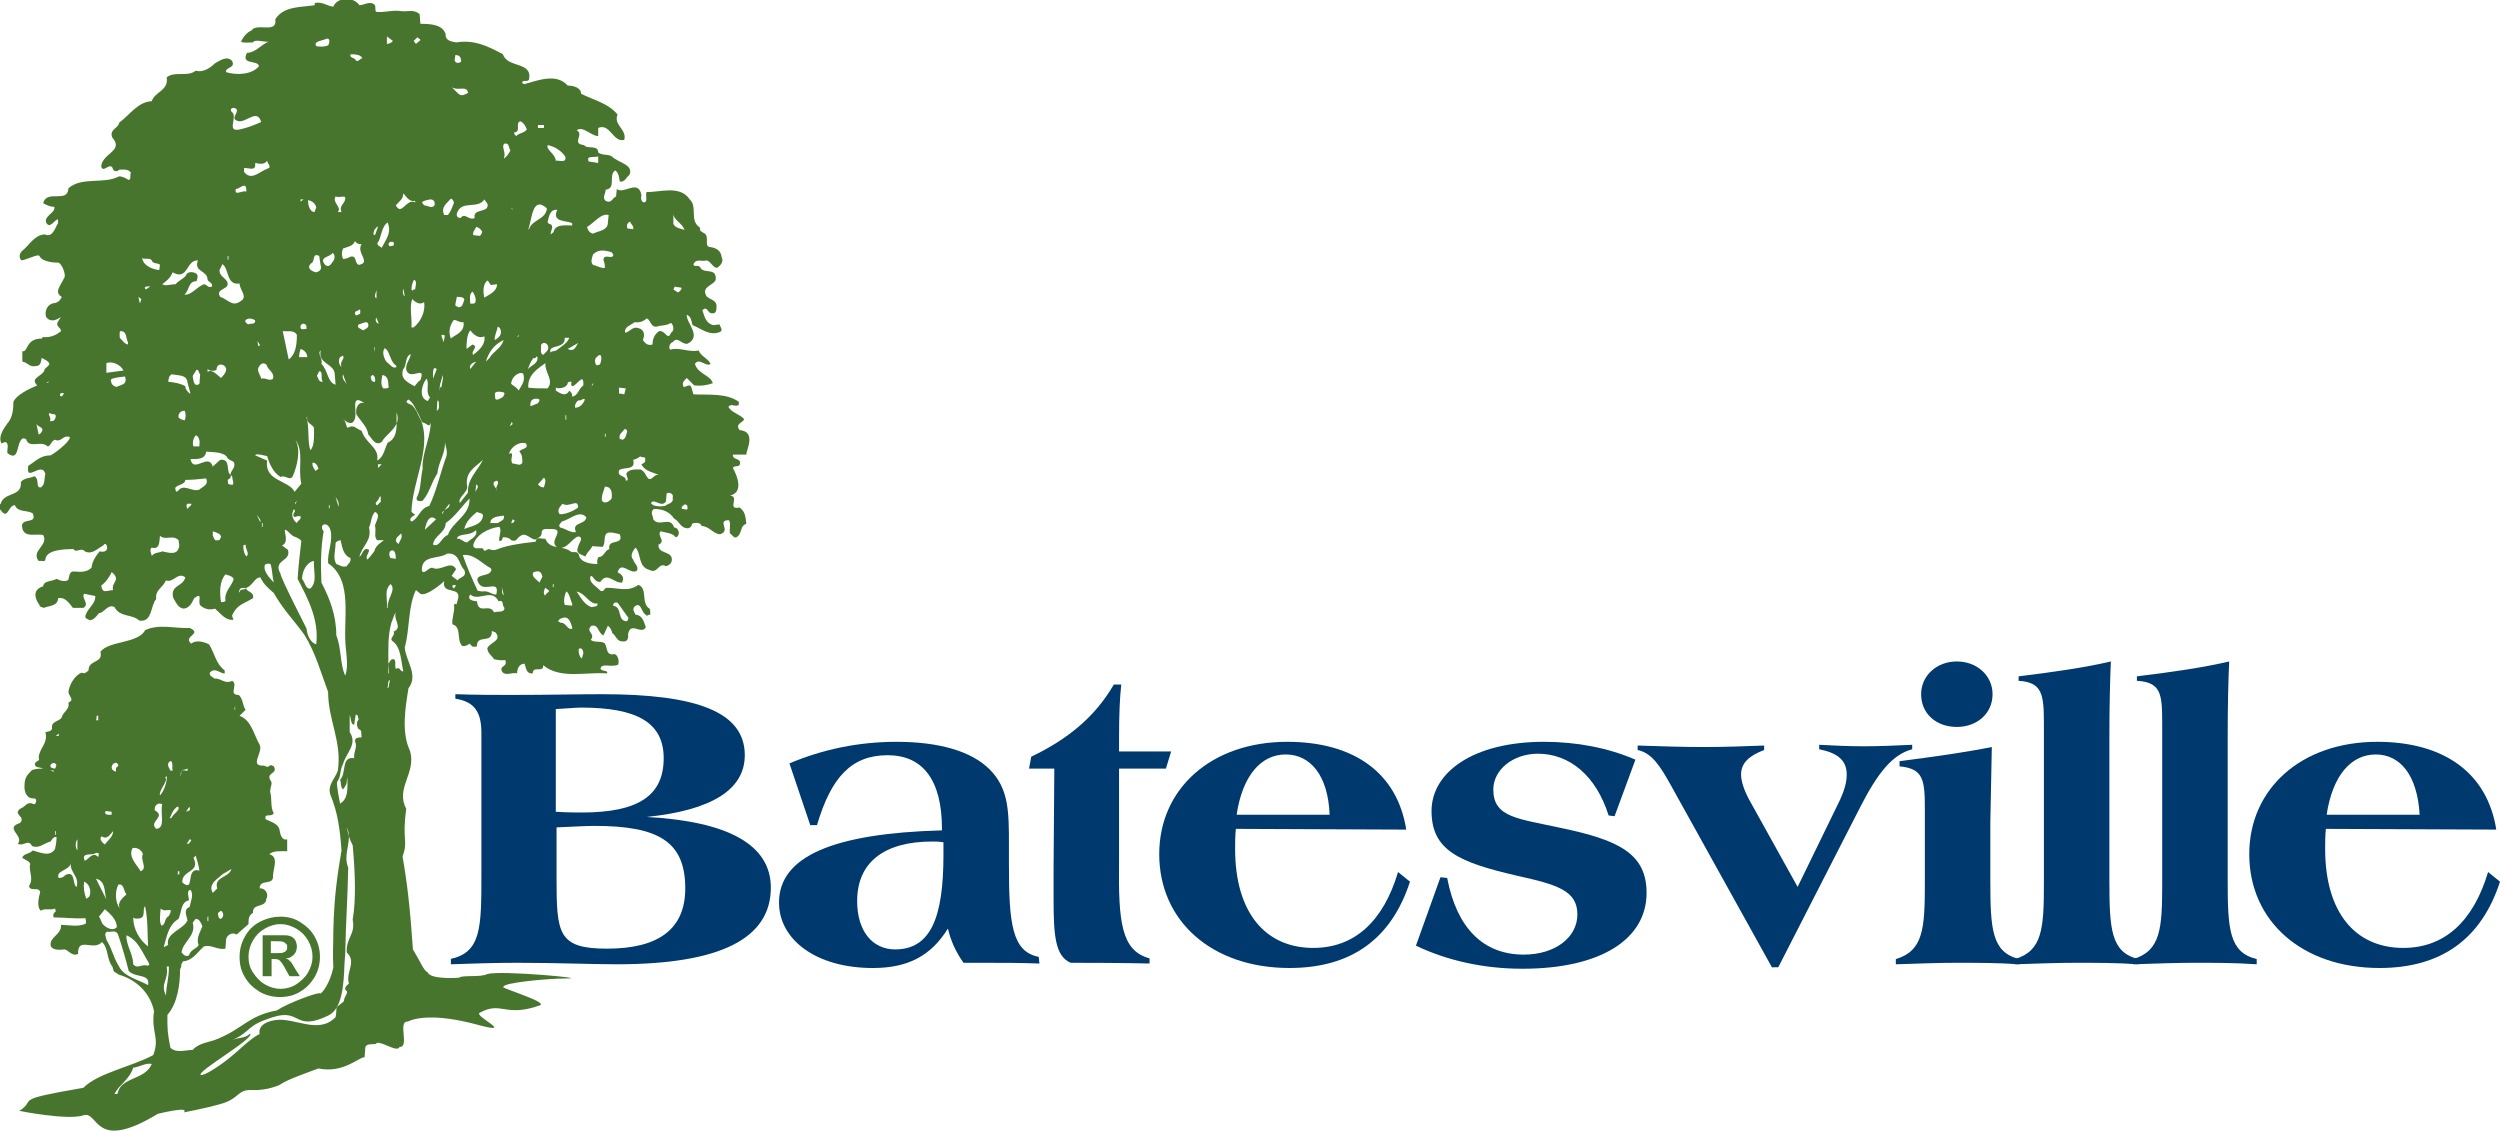 <?xml version="1.0" encoding="utf-8"?>
<!-- Generator: Adobe Illustrator 26.1.0, SVG Export Plug-In . SVG Version: 6.00 Build 0)  -->
<svg version="1.1" id="Layer_1" xmlns="http://www.w3.org/2000/svg" xmlns:xlink="http://www.w3.org/1999/xlink" x="0px" y="0px"
	 viewBox="0 0 336 152" style="enable-background:new 0 0 336 152;" xml:space="preserve">
<style type="text/css">
	.st0{fill:#48752D;}
	.st1{fill:#00396E;}
</style>
<g>
	<path class="st0" d="M37.7,123.2c0.9,0,1.8,0.2,2.6,0.7c0.8,0.5,1.5,1.1,2,2c0.5,0.9,0.7,1.8,0.7,2.7c0,0.9-0.2,1.8-0.7,2.7
		c-0.5,0.8-1.1,1.5-2,2c-0.8,0.5-1.7,0.7-2.7,0.7c-0.9,0-1.8-0.2-2.7-0.7c-0.8-0.5-1.5-1.1-2-2c-0.5-0.8-0.7-1.7-0.7-2.7
		c0-0.9,0.2-1.8,0.7-2.7c0.5-0.9,1.1-1.5,2-2C35.9,123.4,36.8,123.2,37.7,123.2z M37.7,124.2c-0.7,0-1.4,0.2-2.1,0.6
		c-0.7,0.4-1.2,0.9-1.6,1.6c-0.4,0.7-0.6,1.4-0.6,2.2c0,0.8,0.2,1.5,0.6,2.1s0.9,1.2,1.6,1.6s1.4,0.6,2.1,0.6c0.7,0,1.5-0.2,2.1-0.6
		s1.2-0.9,1.6-1.6c0.4-0.7,0.6-1.4,0.6-2.1c0-0.8-0.2-1.5-0.6-2.2c-0.4-0.7-0.9-1.2-1.6-1.6C39.1,124.4,38.4,124.2,37.7,124.2z
		 M35.3,131.4v-5.7h1.2c1.1,0,1.7,0,1.8,0c0.4,0,0.7,0.1,0.9,0.2c0.2,0.1,0.4,0.3,0.5,0.5c0.1,0.2,0.2,0.5,0.2,0.8
		c0,0.4-0.1,0.8-0.4,1.1c-0.3,0.3-0.6,0.5-1.1,0.5c0.2,0.1,0.3,0.1,0.4,0.2c0.1,0.1,0.2,0.2,0.4,0.4c0,0.1,0.2,0.3,0.4,0.7l0.7,1.1
		h-1.4l-0.5-0.9c-0.3-0.6-0.6-1-0.8-1.2c-0.2-0.2-0.5-0.2-0.8-0.2h-0.3v2.3H35.3z M36.4,128.1h0.5c0.7,0,1.1,0,1.2-0.1
		c0.2-0.1,0.3-0.1,0.4-0.3c0.1-0.1,0.1-0.3,0.1-0.4c0-0.2,0-0.3-0.1-0.4s-0.2-0.2-0.4-0.3c-0.2-0.1-0.6-0.1-1.2-0.1h-0.5V128.1z"/>
</g>
<g>
	<path class="st1" d="M60.5,128.9c4.2-0.9,4.2-4.2,4.2-11.5V98.5c0-2.9-1-4.2-3.5-4.6v-0.6c2.9,0.1,5.4,0.1,7.4,0.1
		c5.1,0,9.1-0.1,12.3-0.1c12.8,0,19.2,2.4,19.2,8.2c0,4.6-4.4,7.4-13.2,8.3c11.1,0.6,16.7,3.8,16.7,9.5c0,6.9-6.9,10.3-20.7,10.3
		c-3.5,0-7.9-0.2-13.4-0.2c-3.1,0-6,0.1-8.9,0.2V128.9z M78.2,109.2c7.5,0,11-2.2,11-7.3c0-4.8-3.6-6.8-11.1-6.8
		c-0.6,0-1.7,0.1-3.4,0.2v13.8C76.2,109.2,77.4,109.2,78.2,109.2L78.2,109.2z M74.8,116.8v1.2c0,7.5,0.2,9.5,6.8,9.5
		c7,0,10.5-2.7,10.5-8.1c0-6.3-3.6-8.4-12.2-8.4c-1,0-2.8,0.1-5.1,0.2V116.8z"/>
</g>
<g>
	<path class="st1" d="M139.7,129.5c-2.5-0.1-5-0.1-7.5-0.1h-2.7c-1-1.4-1.7-2.9-2.1-4.6c-2.3,3.7-5.4,5.3-10.1,5.3
		c-7.6,0-12.6-3.8-12.6-8.8c0-6.2,7.3-9.3,21.9-9.7v-0.2c0-6.6-2.6-9.9-7.3-9.9c-4.9,0-7.6,3-9.5,9.4h-0.9l-2.8-8.3
		c4.5-1.9,9.3-2.9,14.4-2.9c5.8,0,10.1,1.3,12.5,3.7c2.6,2.6,2.6,5.7,2.6,10.2v2.6c0,7.9,0.4,11.7,4,12.4L139.7,129.5z M125.3,113.1
		c-6.6,0-10.1,2.9-10.1,8c0,4.1,2.1,6.5,5.1,6.5c4.8,0,6.5-4.3,6.5-12.7v-1.7C126.2,113.1,125.7,113.1,125.3,113.1z"/>
</g>
<g>
	<path class="st1" d="M154.5,128.8v0.7h0.2c0,0-3.6-0.1-10.8-0.1c-2.1-0.9-2.3-3.7-2.3-8.7v-4l0.1-13.4h-3.4l0.3-1.6
		c5-2.4,8.6-5.4,11.1-9.7h1c-0.2,1.7-0.3,4.1-0.3,7.1v1.9h7l-0.7,2.3h-6.3v12.6C150.3,123.9,150.7,127.8,154.5,128.8"/>
</g>
<g>
	<path class="st1" d="M166.1,111.4c-0.1,0.9-0.1,1.8-0.1,2.7c0,8.6,4.1,13.3,10.5,13.3c5.5,0,9.4-3.5,11.4-10.2l1.6,1.3
		c-2.5,7.7-7.9,11.6-16.2,11.6c-10.4,0-17.5-6.3-17.5-15.3c0-8.8,7-15.1,17.2-15.1c9,0,14.8,4.2,16,11.8L166.1,111.4z M172.8,101.4
		c-3.3,0-5.8,2.8-6.6,8.1h12.5C178.5,104.2,176.1,101.4,172.8,101.4L172.8,101.4z"/>
</g>
<g>
	<path class="st1" d="M193.6,117.9l0.9,0.1c1.3,6.8,4.9,10.3,10.3,10.3c4.2,0,7.2-2.3,7.2-5.4c0-3.2-2.7-4-8.1-5.2
		c-7.8-1.8-11.5-3.4-11.5-8.7c0-5.2,5.6-9.3,15.1-9.3c4.4,0,8.6,0.8,12.3,2.4l-2.8,7.6l-0.8-0.1c-1.7-5.4-5.3-8.3-9.5-8.3
		c-3.4,0-6,2.2-6,4.8c0,3.8,3.3,3.9,9.2,5.2c7.6,1.6,11.4,3.4,11.4,8.7c0,6.2-6.1,10.2-16.7,10.2c-5.2,0-10.1-1.1-14.3-3.1
		L193.6,117.9"/>
</g>
<g>
	<path class="st1" d="M238.2,130.1l-13.6-24.5c-1.5-2.7-2.6-4.4-4.5-4.8v-0.6c3.1,0.1,6,0.2,8.8,0.2c2.9,0,5.6-0.1,8.2-0.2v0.6
		c-2.1,0.8-3.1,1.8-3.1,3.3c0,0.9,0.4,2.1,1.1,3.4l6.5,11.7l5.7-11.7c0.6-1.3,0.9-2.4,0.9-3.4c0-1.9-1.2-2.9-3.7-3.4v-0.6
		c1.9,0.1,3.9,0.2,6,0.2c2.1,0,4.3-0.1,6.5-0.2v0.6c-2.7,0.7-4.7,3.3-7,7.8l-11,21.5H238.2"/>
</g>
<g>
	<path class="st1" d="M267.5,110.6v7.7c0,6.6,0.2,9.7,3.9,10.6v0.7c-2.9-0.2-5.7-0.2-8.4-0.2c-2.4,0-5.1,0.1-8.2,0.2v-0.7
		c3.7-1.1,3.9-4.1,3.9-10.2v-10c0-3.9-0.2-5.4-3.4-5.7v-0.7c4.7-0.6,8.9-1.2,12.4-1.9L267.5,110.6z M263,88.9c2.7,0,4.8,1.9,4.8,4.4
		c0,2.6-2.1,4.4-4.8,4.4c-2.8,0-4.8-1.8-4.8-4.4C258.2,90.8,260.3,88.9,263,88.9z"/>
</g>
<g>
	<path class="st1" d="M271.3,91.5v-0.6c4.9-0.6,9-1.2,12.4-2c-0.1,2.3-0.2,5.7-0.2,10.2v19.2c0,6.6,0.2,9.7,3.9,10.6v0.7
		c-2.9-0.2-5.7-0.2-8.4-0.2c-2.4,0-5.1,0.1-8.2,0.2v-0.7c3.7-1.1,3.9-4.1,3.9-10.2V97.1C274.7,93.2,274.4,91.7,271.3,91.5"/>
</g>
<g>
	<path class="st1" d="M287.2,91.5v-0.6c4.9-0.6,9-1.2,12.4-2c-0.1,2.3-0.2,5.7-0.2,10.2v19.2c0,6.6,0.2,9.7,3.9,10.6v0.7
		c-2.9-0.2-5.7-0.2-8.4-0.2c-2.4,0-5.1,0.1-8.2,0.2v-0.7c3.7-1.1,3.9-4.1,3.9-10.2V97.1C290.6,93.2,290.4,91.7,287.2,91.5"/>
</g>
<g>
	<path class="st1" d="M312.6,111.4c-0.1,0.9-0.1,1.8-0.1,2.7c0,8.6,4.1,13.3,10.5,13.3c5.5,0,9.4-3.5,11.4-10.2l1.6,1.3
		c-2.5,7.7-7.9,11.6-16.2,11.6c-10.4,0-17.5-6.3-17.5-15.3c0-8.8,7-15.1,17.2-15.1c9,0,14.8,4.2,16,11.8L312.6,111.4z M319.3,101.4
		c-3.3,0-5.8,2.8-6.6,8.1h12.5C324.9,104.2,322.6,101.4,319.3,101.4L319.3,101.4z"/>
</g>
<g>
	<path class="st0" d="M98.5,62.9c0,0,1.9,3.2-0.4,3.7c1.4,0.1-0.5,2,1.3,1.6c0.8,0.6,0.8,1.3,0.9,2.2c-0.9,0.3-0.5,1.3-1.3,1.8
		c-0.4,0.2-0.6-0.4-0.9-0.5c-0.1-0.6,0.2-1.6-0.2-1.8c-1.6,0.1,0.4,1.4-1.1,1.9c-0.9,0-1.5-1.1-2.5-1.1c-0.1-0.5-0.9-0.5-1.3-0.3
		c0,0.4-0.4,0.6-0.5,0.6c-1.1,0-1.1-0.9-1.9-1.3c-0.6-0.9-1.5-1.3-2.7-1.3c-0.6,0.4-0.1,1-0.1,1.4c0.8,1.1,2.3-0.5,2.8,1.1
		c0.4,0,0.5,0.3,0.6,0.5c0.1,0.4-0.1,0.8-0.4,0.8c-0.4-0.6-1.4-0.6-2-0.8c-0.6,0.6,0.8,1.3-0.3,1.8c-0.1,1.3,1.8,0.8,1.8,2
		c0,0.5-0.4,0.8-0.8,0.9c-1-0.6-1.1,1.1-2.2,0.5c-1.6-0.4-1.1-2.3-1.9-3c-0.3,0.4-0.8,1.1-0.3,1.6c0.1,0.5,0.8,0.9,0.5,1.5
		c-0.9,0.6-2.1-1.4-2.6,0.2c0.5,0.3,1,0.6,0.6,1.4c-1.1,0.1-2-1.5-2.9-0.1c-0.8,0.1-0.9-0.8-1.3-0.8c-0.4,0.9,0.8,1.4,1.3,2
		c0.6,0.2,0.4-0.4,0.9-0.4c1.6,0,2.8,0.6,4.2-0.4c1.3,0.5,0.3,2.5,1.5,3.2c0.1,0.1,0.1,0.5,0.1,0.8c-0.3,0-0.5,0.3-0.6,0
		c-0.6-0.2-0.6-1.8-1.5-1.1c-0.4,0.4,0,0.8,0.1,1.1c0.9,0.1,1.1,0.8,1.4,1.7c-0.6,1.1-2.1-0.9-2.4,1c0.1,0.4-0.1,1-0.6,0.9
		c-0.9,0.1-1-0.8-1.5-1.1c-0.1-0.4-0.3-0.8-0.6-1l-0.6,1.3c-0.8-0.4-0.6-1.5-1.6-1.3c-0.9,0.8,0.6,1-0.1,1.9
		c0.5,0.4,1.1,0.1,1.8,0.4c0.5,0.4,0.1,1.8,1.4,1.5c0.5,0.2,0.6,0.9,0.5,1.4c-0.8,0.5-2.3-0.3-2.4,0.6c0.3,0.4,1,0.1,0.9,0.6
		c-3-0.2-6.3,0.8-8.6-1.1c0.1,1.1-1.4,0-1.4,1.1c-0.9,0.1-0.9-0.8-1.1-1.3c-0.8,0-1,0.8-1,1.3c-0.6-0.2-1.5,0.4-2-0.2
		c-0.5-0.9,0.8-0.6,0.4-1.6c-0.5,0.1-1,0-1.5-0.1c-0.3-0.5-0.9-0.8-0.9-1.5c0.4-0.8,2-1,1.1-2.1l-0.5-0.2c0.1,1.8-2,0.4-2,2
		c-0.1,0.2-0.4,0.1-0.6,0.1l-0.4-0.4c-0.3,0.3-0.8,0.4-1,0.3c-0.8-0.9,0-2.5-1.3-2.9c-0.1-0.8,0.4-2,0.2-2.6
		c0.5-0.5,0.2,0.5,0.5-0.6c0.7-2.1-2.2-0.6-1.8-2.6c-0.5,0.5-2.5,2.1-3.2,1.7l-0.6-0.5c-1.1,2.3-0.8,5.2-1.5,7.7
		c0.1,1.8,1.9,3.7,0.5,5.5c-0.4,2.5-1,5.9,0.2,8.4c0.9,3-2,5-0.5,7.8c-0.6,4.3,0.3,4.3-0.5,6.4c0.6,3.4,1,6.7,1.4,12.5
		c1.1,1.8,1.4,2.8,2,3.1c0.4,1,4.2,0.7,4.2,0.7c0.4-0.4,2.9,0,3.8-0.5c2-0.5,13.7,0.6,10.8,0.6c-2.9,0-8.7,0.6-8.6,1.1
		c-1.1,0,5.9,2,4.9,2.5c-4.7,1.7-5.2-0.6-8.1,1c-1,0.4,5.1,3.1-0.4,1.6c-5.6-1.5-8.3-0.9-9.3-0.4c-1.4-0.1,0.3,3.5-1.1,3.4
		c-0.3,0.9-2.8-1.1-3.2-0.4c-0.5,0.1-1.3-0.1-1.4,0.5l-0.1,1.3c-0.7-0.1-2.8,2.2-6.2,1.5c-2.2,0.8-4.4,1.6-5.2,2.2
		c0,0-1.7,0.8-3.7,0.7c-2-0.1-1.7,1.1-4,1.8c-2.4,0.7-5.2,1.2-5.2,1.2c0.9-0.9-3.5,0.2-3.5,0.2c-8.7,5.3-7.9-0.5-10,0.2
		c-2.1,0.7-8.6-0.6-8.6-0.6c2.5-1.6-1.3-1.4,8.6-3.1c2-2,6.4-2.8,9.4-4.4c0.9-2.4-0.3-3,0.1-5.9c-0.5-2.4-2.3-4.2-4.7-4.9
		c-0.9-0.6-0.6-0.2-0.9-1.1c-0.8-1-0.5-2.5-1.4-3.3c-1.1,1.3-3.3-0.8-3.2,1.6c-0.8,0.4-1.3-0.5-1.8-0.6c-0.8,0.1-1.8,0.1-1.9-0.6
		c-0.1-1.1,1.5-1.4,1.4-2.7c1,0,2.1,0.3,3.2-0.1c0.3-0.1,0.1-0.5,0.1-0.8c-1.4,0.1-2.9-0.1-4.3-0.1c-0.1-0.4,0-0.6,0.3-0.8l-0.1-0.4
		c-0.6,0.3-1.4-0.1-1.9,0.3c-0.6-0.5-0.3-1.8-0.1-2.5c-0.2-0.8-1.3,0-1.5-0.8c0.6-1,0.1-1.6,0.1-2.7c0.3-0.6-0.6-0.8-1-1.1
		c0.1-0.6,1-0.5,1.4-1c1.1,0.3,2.3,0.9,3-0.2c0.1-0.5,0.2-1,0.2-1.6c-0.4-0.1-0.6,0.3-0.8,0.6c-0.9,0.2-1.5,1-2.5,0.6
		c-0.5-1-1.1,0.1-1.9-0.3c0.9-1.1-1.9-2.1,0.3-2.8c0.8-0.9-1-1.1,0-1.9c0.8-0.3,0.9-1.1,1.9-0.6c0.3-0.1,0.4-0.8,0-0.8
		c-1,0.1-1.4-0.9-1.3-1.8c0-1,0.4-1.4,1-2c0.5-0.2,1-0.2,1.5-0.2c-0.4-0.2-1-0.1-1.1-0.5c-0.1-0.6,0.8-0.4,0.5-1
		c0.1-1.3,1.3-1.9,0.9-3.4c0.4-0.1,0.8-0.1,0.9-0.5c-0.2-1,1-0.9,1.3-1.5c0.2-0.8,1.1-1,0.9-2c0.9-0.3,0-0.9,0-1.4
		c0.1-1,0.9-2.3,1.8-2.6c0.3,0.2,0.6,0,0.9-0.3c0-1.5,2-0.9,1.6-2.5c1.1-1.5,5.1-1.1,6-2.9c1.8-0.9,4.2-0.2,6-0.3
		c1.8,0.8-1,1.1,0.2,2.1c0.6-0.5,1.6-0.3,2.4,0.1c0.8,1.3,0.9,2.6,2.1,3.5v0.4c-0.5,0.1-1.3-0.9-2-0.1c-0.1,0.5,0.5,0.6,0.6,0.8
		c0.9-0.1,1.4,0.8,2.4,0.3c0.9,0.5-0.6,1.9,0.9,1.9c0.6,0.6,0.5,1.4,0.9,2l-0.8,0.8c1.6,0.6,1.9,2.5,2.7,3.9
		c0.5,1.1-1.5,2.9,0.6,2.8c0.9,0.5,0.5-0.4,1.3,0.1c0.6,1-1,0.8-0.5,1.8c0.4,0.5,0.1,0.6,0,1.6c0.3,0.9,0,2.1,0.5,2.9
		c-0.4,0.6-1.3-0.1-1.1,0.8c0.8,0.4,1.8,0.6,1.9,1.6c0.1,0.5,0.3,1.3,1,1.1v1.6c-0.8,0-1.9-0.1-2.4,0.4c1.4,0.4,0.4,2.1,0.5,3.1
		c-0.1,1.1-1.8,0.2-1.8,1.5c0.6-0.1,1.3,0.6,0.9,1.4c-0.1,1.3-1.9,0.5-1.8,1.9c-0.6,0.3-0.6,0.9-0.6,1.5l-1.6,1.4
		c-0.6-0.4-1.3,0.1-1.4,0.6l-0.1,1.3c-1.1,0.2-1.9-0.6-2.9-0.3c-0.9,0.8-1.5,1.9-2.8,2c-0.5,0.8,0,0.2-0.4,1.1
		c0,1.9-0.3,4.5-1.7,6.1c0,2.1,0,2.3,0.4,4.4c0.8,0.8,2.1,0.3,3,0.3c0.9-1,2.3-1,3.4-1.5c3.4-1.4,4.1-3.1,7.9-3.8
		c1.5-1,5.6-2.5,5.8-2.3c0.2,0.2,1.4-1.4,1.8-3.5c-0.1-2.1,0-2.6,0-4.8c0.1-4.9,0.6-7.9,1.1-10.9c-0.2-2.8-0.5-5.1-1.5-7.5
		c-0.4-1.3,0.6-2.1,1-3.2c0.6-3.9-1.3-6.8-1.3-10.6c-1-2.7-1.7-5.3-3.2-7.7c-1.2-1.7-2.8-3.3-4.1-5.6C36,79,35.4,78.5,35,77.6
		c-0.8,0-1,1.1-1.9,1.4c0,0,0,0.1,0,0.1c-0.6-0.2-0.9-0.1-1,0.5h0.1c0,0,0,0.1,0,0.1v-0.1h0c0-0.5,0.7-0.3,0.9-0.5
		c0.1,0.5,1.1,0.4,0.9,1.3c-1.3,0.8-2.1,0.8-2.8,2.3c0,0.4,0.3,0.5,0.1,0.6c-1,0.1-1.7-0.9-2.4-1.5c-0.6,0.2-1.3,0.1-1.8-0.3
		c-0.8-0.4,0.4-2.1-1-1.1c-0.3,0.6-0.6,1.3-1.4,1.4c-0.8-0.1-1-0.8-1.4-1.4c-0.5-1.8,1.3-1.5,1.6-2.8c-1-0.8-1.6,0.8-2.6,0.4
		c-0.4,1-1.5,1.3-1.3,2.5c-0.8,0.9-0.5,3.2-2.3,2.9c-0.9-0.9-2.6-0.4-3.3-1.8c-0.9-0.5-1.4,0.8-2.1,0.8c-0.3,0.4-1,1.3-1.5,0.8
		c-0.3,0-0.4-0.4-0.3-0.5c0.3-1,1.4-1.6,1.3-2.6l-1.5-0.3c-0.4,0.6,0.8,1.4-0.1,1.9H9.8c-0.5-0.6-1-1.5-2-1.3c0,1.1-1.3,1-1.9,1.3
		c-0.2-0.1-0.6-0.1-0.6-0.4c0,0-1.5-1.9,0.5-2.5c0.1-0.8,1.1-0.6,1.8-1C8,78,8.8,78.3,9.2,77.9c0.1-0.4,0.1-1.1,0.7-1.1
		c1,0.1,1.8,0.1,2.4-0.5c0.1-0.9,0.6-1.6,1.1-2.2c1.6,0.4,0.9-1.6,0.5-0.8c-0.8,0.4-1.5,1.3-2.5,0.8c-0.5-0.6-1.2,0.3-1.5-0.3
		c-1.4,0-3.7,0.1-3.8,1.4c-0.1,0.4-0.5,0.1-0.9,0.2c-1.1-1.4,1.4-2.1,0.6-3.5c-1-0.2-2.5,0.4-2.8-0.9c-0.4-1.6,2.1-0.4,1.4-2
		c-0.8-0.5-2-0.1-2.4-1.1c-0.9,0-0.9,1.9-1.8,0.8c-0.3-0.3-0.5-0.8-0.1-1c0.4-1.6,2.9-0.9,2.7-2.9c0.4-0.6,1.3-0.5,1.8-0.8
		c0.8,0.4,0.1,1.6,0.9,1.5c0.6-0.4,0.4-1.1,0.6-1.8c-0.5-1.8-2.7,1.3-2.3-1.1c1-0.6,1.6-1.4,3-1.4c1.1-0.6,3-2.3,2.5-2.5
		c-0.9-0.2-1.1,0.8-1.9,0.4c-0.5,0.1-0.6,0.9-1,0.9c-0.9-0.9-2.5,0.4-2.9-1l-0.4-0.1c-1,0.5-0.4,3.3-2.1,2c-0.1-0.5,0.3-1.3-0.3-1.5
		l-0.5,0.2c-0.5-0.9,0.3-2,0.8-2.7C1.7,56.1,1.8,55,1.8,54c0.4-0.9,2-1.7,3.2-2.2c-1.1-1.1,0.9-1.2,1-2.2c0.5-0.5,1.2-0.7-0.2-1.4
		c-0.1,0-0.1-0.1-0.2-0.1c-0.1,0.5-0.1,1.1-0.8,1.1c-0.8,0.2-1.1-0.5-1.8-0.6v-1.4c0.8,0.2,0.4-1.7,2.6-1.7c0.1,0,0.1-0.1,0.1-0.2
		c1,0.1,1.8-0.2,2.5-0.8c0-0.5-0.6-0.5-0.5-1.1c0.1-0.2,0.3-0.5,0.5-0.8c-0.6,0.4-1.4,0.8-2,0c-0.2-0.6,0-1.5,0.8-1.8
		c0.6-0.1,1-0.2,1.3-0.9c-1.1-0.6-0.1-1.6,0.3-2.5c0.4-0.4-0.4-2.3-0.9-2.1c0,0-2,0-2.4-0.9c-0.2-0.3-1.4,0.4-2.4,0.6
		c-0.4-0.3-0.3-1,0.1-1.3C4,32.9,4.6,31.6,6,31.5C7.1,32,7.4,30.6,7.8,30v-0.5c-0.4-0.1-1.1,1.4-1.6,0.4c-0.3-0.9,1.3-1.3,1.1-2.1
		c-0.5,0-1-0.2-1.5-0.5c0.5-1.9,3.3,0.1,3.4-2c1.8-1.6,4.8-0.5,6.8-1.6c0.5,0,1,0.3,1.3,0.5c0.4-0.2,0.1-0.6,0.3-1
		c-0.4-0.5-0.9-0.4-1.4-0.4C15.8,22.8,16,23,15.6,23c-0.5,0-0.4-0.5-0.6-0.6c-0.5-0.3-1.1,0.8-1.4,0c0.1-1.8,3.1-2.1,1.5-3.9
		c-0.5-1.1,0.9-1.3,0.9-2c1.5-1.1,2.5-2.8,4.4-2.9c0.4-1.3,2.3-1.4,2-3.2c1.1-0.9,2.8,0,3.9-0.9c1,0.3,2-0.4,2.6-1
		c0.6-0.3,1.6-1.1,2.3-0.3c0.5,1-1,0.8-0.8,1.5c1.3,0.4,3.4,0.4,4.4-0.8c-0.1-0.9-2.5-0.1-1.6-1.8c1.1,0,1.9-1.1,2.9-1.5
		c-0.6,0.1-1.8-0.4-2.1,0.1c-0.5,0-1.4,0.1-1.6-0.1c0.2-0.5,0.8-1.3,1.4-1.5C34.5,3,37.3,4.6,37,2.6c1.1-1.8,3.4-1.6,5.3-1.9V0.4
		c1.1-0.2,1.6,0.4,2.5,0.5c0.5-1.3,2.7-1.4,3.5-0.2c0.6,0,1.4-0.6,2-0.1c0.3,0.2,0,0.9,0.3,1c1.1,0.1,2.3-0.3,3.4-0.1
		c0.8,0.1,1.6-0.3,2.4,0.4l0.1,1.3c1.4,0,3,0.1,3.4,1.4c-0.1,0.9,0.9,1,1.4,1.1c2.4-0.4,4.3,0.5,6.3,1.6c0.6,1.9,4,0.9,3.5,3.4
		c-0.2,0.4-1-0.1-0.9,0.5l0.3,0.1c1.8-0.5,4.3-1.5,5.8,0.2c0.8,0,1.8,0.3,1.8,1.1c1.8,0.9,3.7,1.3,4.9,2.8c-0.6,1.4,1.3,2,0.9,3.4
		c-1.5,0.4-1.9-2.3-3.5-1.6v1.1c-1.1-0.1-2-1.4-2.9-0.8c1.1,0.6-0.8,1.8,1,2c0.4,0.6,1.9-0.1,1.9,1c0.5,0.4,1.3,0.2,1.8,0.5
		c0.9,0.9,3,1.1,2.4,2.5c-0.5,0.4-0.6,1-1.3,0.9c-0.1-0.5-0.1-1.1-0.6-1.5c-1,0.6,0.2,2.4-1.3,2.6c0,0.5-0.5,1.1,0,1.5
		c0.8,0.4,0.9-0.4,1.4-0.6l0.1-1c0.9,0.8,2.9-1.4,3.3,0.8c-0.1,0.5,0,1,0.4,1c0.5-0.1,0.1-0.9,0.3-1.4c1.6,0.1,4.5-1,5.8,1
		c1.1,1-0.1,2.9,1.4,3.8c-0.2,0.6,0.6,0.6,0.8,1c0.3,0.6-0.2,1.5,0.5,1.6c0.9,0.1,1.5,0.5,1.6,1.4c0.3,0.6-0.2,1.1-0.6,1.4
		c-0.6,0-0.8-0.8-1.4-1c-0.8,0.2-1.4-0.3-1.8,0.5c0.1,0.5,0.5,0,0.9,0.4c0.4,1,2.1,0,2.1,1.5c0.1,0.9-2,1-1.3,2.3
		c0.3,0.6,1.5,0.5,1.4,1.6c0,0.4-0.1,0.9-0.6,0.8c-0.6,0.1-0.6-1.1-1.3-0.4c0.3,0.9,0.5,1.8,1.5,2l0.8-0.1c0.1,0.3,0.5,0.8,0.1,1
		c-1.4,0.6-2.5-0.4-3.7-0.9c-0.2-0.4-0.1-1.1-0.8-1.4c-0.1,1.1,2.1,2.9,0.1,3.9c-0.9,0.1-1.3-1.1-2-0.2c-0.4,0.1-0.6,0.8-0.3,1
		c1.1-0.4,2.5,0.4,3.8,0.1c0.3,0.8,1.3,1.1,1.6,1.8c-0.6,0.5-1.5-0.9-2.1,0c0.4,1.4,2.1,1.5,2.4,2.6c-0.8,0.3-1.7,0.4-2.5,0.3l-1-1
		c-0.4,0.4-0.6,0.6-0.5,1c0.1,0.6,0.8-0.4,1.1,0.2l0.3,1c2,0.1,4.4-0.2,6.1,1v0.4c-0.5,0.4-1-0.3-1.4,0.3c0.5,0.8,1.4,0.9,2.1,1.6
		c0,0.5-1.3,0.6-0.6,1.5c2.3,0.2,0.9,2.7,0.9,3.3h-1.8c-0.1,0.8,1.3,0.4,0.9,1.4C99.2,62.8,98.7,62.5,98.5,62.9L98.5,62.9z
		 M6.2,51.5c0.3-0.1,0.5-0.2,0.3-0.2C6.4,51.3,6.3,51.4,6.2,51.5z M6.8,103.6c0.2,0,0.3,0.1,0.5,0.1C7.2,103.5,7,103.5,6.8,103.6z
		 M80.3,75.8c-0.1-0.3,0-0.7,0.1-0.9c0.9-0.1,0.8-0.9,1.5-1.1c-0.3-1.5,2-0.4,1.4-2c-0.5-0.1-1.3-0.4-1.8-0.1
		c-0.4,0.5-0.1,1.3-0.5,1.8l-1.4-0.1c-0.2,0.5-0.8,0.9-0.9,1.4c-0.6-0.3-1.4-0.4-1-1.3c0-0.4,0.9-1.3,0-1.4
		c-0.9,0.3-1.5,1.8-2.7,1.5c-1.6-0.8,1.4-2.6-1.1-2.5c-0.5,0-1-0.1-1.1,0.4c0.1,0.6-0.5,0.8-0.8,1c-0.6,0.1-1.3-1-2-0.5
		c-0.6,0.3-0.5,0.9-1.3,0.6c-0.3-0.4-0.9-0.4-1.1-0.4c-0.1,0.2-0.1,0.5-0.4,0.5h-0.1c-0.1-0.6,0.4-1.4,0-1.9
		c-1.5,0.2-3.2,1.1-3.5,2.5c0.1,0.6,0.6,0.3,1.3,0.4c0.3,0.8,0.5-0.2,1.1,0.2c1.1,0.2,0.4-0.5,6-1.1c0.1-0.8,0.9-0.3,1.3-0.4
		c0.6,1.6,2.4,0.8,3.5,1.8c0.4,0,0.9-0.1,1,0.4C78,75.5,79.1,75.8,80.3,75.8L80.3,75.8z M90.5,30.1c0.3,0.6,1,0.6,1.5,0.8
		c-0.3-0.9-1.4-1.3-1.5-2.1V30.1z M90.5,38.9c0.3,0.2,0.3,0.2,0.6,0.4c0.1,0,0.5-0.3,0.5-0.6c-0.1-0.1-0.8-0.1-0.9-0.2L90.5,38.9z
		 M4.9,57l-0.1-0.3C4.8,56.8,4.9,56.9,4.9,57l0.3,1.4l0.2-0.1C6.2,57.4,5.2,57.5,4.9,57z M7.5,55.9c-0.1-0.4-0.5-0.1-0.8-0.4
		c-0.4,0.2,0.3,0.6,0,1.1H7C7.3,56.6,7.5,56.2,7.5,55.9z M8.6,52.9c-0.3-0.2-0.4,0-0.5,0c-0.1,0.5,0,0.2,0.2,0.4L8.6,52.9z
		 M14.3,50.1l2.3-0.3c-0.4-0.8-1.5-1.3-2.3-1L14.3,50.1z M16.8,50.6c-0.6,0.1-1.4,0.1-1.9,0.4c0,0.5,0.2,0.9,0.8,1
		C16.1,51.7,17.2,51.8,16.8,50.6z M17.2,46c-0.3-0.5-0.1-1.5-1-1.5c-0.2,0.1-0.1,0.6-0.1,0.9c0.4,0.4,0.6,0.8,1.1,0.9L17.2,46z
		 M15.2,79.3c-0.2-0.6,0.3-1,0.4-1.5c0-0.4-0.4-0.8-0.6-0.9c-0.2,0.5-0.8,1.4-1.4,1.8C13.8,79.8,14.2,79.4,15.2,79.3z M29.7,122.4
		l-0.4,0.3c0,0.2,0,0.8,0.4,0.8C30.2,123.1,30,122.6,29.7,122.4z M31.5,95.3l0.1,0.1v-0.5L31.5,95.3z M29.9,117.5
		c-0.6,0.6-2,1.3-1.3,2.5l0.6-0.6c-0.5-1.6,1.6-1.4,1.9-2.6L29.9,117.5z M27.9,123.8H28v-0.6C27.8,123,27.9,123.9,27.9,123.8z
		 M7.5,98.9h0.4v-0.3L7.5,98.9z M7.5,111.7H7.4v0.5h0.1V111.7z M7.6,102.9c-0.1-0.4-0.5-0.5-0.8-0.1c-0.1,0.4,0.2,0.4,0.5,0.5
		C7.6,103.3,7.4,102.9,7.6,102.9z M10.3,119.2c0.4-1.4-0.9-1.9-0.8-3.2C9.4,117,7.4,117,7.9,118c0.4,0,0.6-0.1,0.9-0.4
		C10.2,116.9,9.7,119,10.3,119.2z M10.4,112.8c-0.3,0.4-0.3,1.1,0,1.5V112.8z M19.9,127.2c-0.1-1.9,0-3.5-0.4-5.4
		c-0.4,0.4,0.1,1.3-0.6,1.6c-0.4,0.1-0.9,0.1-1-0.1C17.9,124.8,18.7,126.3,19.9,127.2z M18.9,117.1c1-0.4-0.1-1.5,0.3-2.3
		c-0.1-0.5-0.8-1-1.4-0.8C17.2,115.2,18.4,116.2,18.9,117.1z M17,120.2c-0.4-0.4-0.3-1.5-1.1-1.3c-0.5,1-0.4,2.4,0.2,3.2
		C15.7,121.2,16.6,120.6,17,120.2L17,120.2z M15,103.1c0,0.4,0.4,0.6,0.6,0.6c0-0.1-0.1-0.5,0.1-0.6c0.4-0.2,0.1-0.5-0.1-0.6
		C15.2,102.6,15.1,102.7,15,103.1L15,103.1z M15,109.5v-0.4l-0.8-0.1C13.9,109.6,14.7,109.5,15,109.5z M13.7,112.4
		c-0.6,0.4,0.4,1.1,0.4,1.1c0.4-0.6,1.1-1,1.1-1.8C14.8,112.2,14.3,112.9,13.7,112.4z M12.9,96.8h0.3v-0.6
		C12.8,96.1,13.1,96.5,12.9,96.8z M11.3,118.5c-0.1,0.8,0,1.5,0.3,2.3l0.4-0.3C12.3,119.9,12.1,118.8,11.3,118.5z M11.4,115.7
		c0.6-0.3,1.1-1.3,1.8-0.5l0.1-0.5l-0.4-0.1C12.6,115.1,10.8,114.4,11.4,115.7L11.4,115.7z M14.3,120.9c-0.3-0.8,0-2.5-1.4-2.8
		L14.3,120.9z M13.9,124.3c0.4,0.4,1.3,0.9,1.8,0.3c0-1-0.9-1.8-1.6-2.4l-0.8,1C13.6,123.6,13.6,124,13.9,124.3z M16,129.9
		c0.7,1.4,2.7,1.8,3.9,2.5c0.3-1.6-1.6-0.9-2.6-1.9c-0.4-1.6-0.9-3.3-1.4-4.8c-0.3-0.9-1.1-0.3-1.5-0.5c-0.5,0.3-0.1,0.8-0.1,1.1
		C15.2,127.8,15.1,128.4,16,129.9z M19.9,129.8c0.1-0.1,0.2-0.2,0.2-0.2c0,0-0.1,0-0.1-0.2c-0.9-1.4-1.4-3-3-3.7
		c-0.1,1.3,0.9,2.5,0.9,3.9C18.5,130.3,19,129.5,19.9,129.8z M20.1,129.6C20.1,129.5,20.1,129.5,20.1,129.6z M20.4,143
		c-0.8-0.2-1.6,0.4-2.5,0.5c-0.5,1.6-1.9,2.3-2.5,3.5c0,0.1,0.2,0,0.4,0C16.2,144.7,19.5,145.2,20.4,143z M26.3,123.5l-0.4,0.5
		c0.5,1.8-1.3,2.5-1.5,4c0.3,0.4,0.6,0.6,1,0.4c0.2-0.8,1.1-0.9,1.3-1.4c-0.4-0.9,0.3-1.9,0.5-2.5C27,124,26.8,123.5,26.3,123.5
		L26.3,123.5z M25.5,112.8l-0.4,0.6h0.3C25.4,113.2,26,112.9,25.5,112.8z M25,109.1l0.5-0.2c0-0.1,0.1-0.5-0.1-0.4L25,109.1z
		 M26,115.3c1,2-1.6,1.6-1.5,3.3c1.8,1.5,0.3-2.1,2.3-1.6c-0.1-0.7-0.3-1.4-0.5-2L26,115.3z M25.4,121c-1.1,0.2-1,1.6-1.4,2.5
		c-1.4,0.8-1.6,2.5-2,3.8l0.6-0.3c-0.4-1.6,2.1-2.1,2.6-3.3c-0.1-0.6-0.6-1.5,0.3-1.8c0.1-0.8,0.6-1.6,0.1-2.3
		C25,119.7,25.4,120.6,25.4,121L25.4,121z M24.1,117.1h-0.2v0.5c0-0.1,0.1-0.1,0.2-0.1V117.1z M24.4,103.5
		C24.4,103.5,24.4,103.5,24.4,103.5L24.4,103.5C24.4,103.6,24.5,103.5,24.4,103.5l0.8,0.1v-0.4C25.3,103.4,24.5,103.5,24.4,103.5
		L24.4,103.5z M24.4,103.6C24.4,103.6,24.4,103.6,24.4,103.6l0,0.1C24.4,103.6,24.4,103.6,24.4,103.6L24.4,103.6c-0.1,0,0,0.1,0,0.1
		l-0.2,0.4C24.3,104,24.4,104,24.4,103.6L24.4,103.6L24.4,103.6L24.4,103.6z M24.4,103.7L24.4,103.7
		C24.4,103.7,24.4,103.7,24.4,103.7z M24.4,103.7L24.4,103.7C24.4,103.7,24.4,103.7,24.4,103.7C24.4,103.7,24.4,103.7,24.4,103.7z
		 M24.4,103.5c0-0.5,0-1.7,0-1.8C24.4,101.7,24.4,103,24.4,103.5C24.4,103.5,24.4,103.5,24.4,103.5z M24.2,104.3l0.1-0.2
		C24.2,104.1,24.2,104.2,24.2,104.3z M22.8,110c0.1,0,0.1-0.1,0.3-0.1c0-0.4,1.3-1.1,0.8-1.5C23.2,108.7,22.9,109.9,22.8,110
		L22.8,110z M22.9,103.6c0,0,0.1-0.1,0.3,0c-0.1-0.5,0.1-1.3-0.3-1.3C22.2,102.7,22.9,103.4,22.9,103.6z M22.2,104.5
		c0.5,0.4-0.9,1.7-0.7,2.4c0.6-0.6,1-2,0.9-2.6L22.2,104.5z M21,111.4c1.3-0.1,0.5-2.1,0.8-3.3c-0.5-0.3-1.1,0.1-1,0.8
		C22.4,109.8,19.9,110.4,21,111.4z M22.7,123.1c0.8-1.5-0.5-0.3-1.1-1c-0.1,0.8-0.2,1.9,0.1,2.3C22.3,124.3,22,123.5,22.7,123.1z
		 M22.3,133.8c0.1-1.8,0.4-2.2,0.4-3.9h-0.3C22.7,131.8,21.5,132.1,22.3,133.8L22.3,133.8z M83,81c-0.4-0.1-0.6,0.1-0.6,0.4
		c1.3,0.2,0.5,2,1.8,2.1c0.3-0.1,0.1-0.3,0.3-0.4L83,81L83,81z M78.4,87.8c0-0.5-0.3-0.8-0.6-0.6c-0.1,0.5,0.1,1.1,0.4,1.3
		L78.4,87.8z M77.5,79.5c0.6,0.9,1.1,1.8,2,2.1c0.3-0.1,0.9,0,0.8-0.5C79.2,81.3,78.8,79.8,77.5,79.5L77.5,79.5z M73.2,80h0.1
		c0.1-0.3,0.4-0.3,0.5-0.6c-0.4-0.3-0.1-0.1-0.5-0.4C73.1,79.3,73,79.7,73.2,80z M76.1,79.5c-0.2,0.5-0.4,1.1-0.2,1.8l1,0.1v-0.3
		C76.7,80.8,76.5,79.6,76.1,79.5z M75.8,83c-0.3,0.1-0.6,0.1-0.8,0.5c0.1,0.1,0.3,0.1,0.3,0.2c0.8-0.1,0.9,1,1.6,0.8v-0.2
		C76.7,83.7,76.5,82.9,75.8,83z M74.3,78.9h0.1v-0.4h-0.1V78.9z M71.7,76.9c-0.4,0.6,0.6,1.1,0.8,1.4l0.4-0.8
		C72.7,76.7,72.4,76.7,71.7,76.9L71.7,76.9z M67.5,79c0,0.4-0.1,0.8,0.2,1L67.5,79z M67.4,78.9l0,0.1C67.5,79,67.4,78.9,67.4,78.9z
		 M86.9,42.8c-0.4,0.4-1,0.6-1.6,0.5c-0.5,0.4-1.4,0.6-1.3,1.4c0.6,0,1-0.9,1.8-0.6c0.8,0.2,0.9,0.9,0.6,1.6
		c0.3,0.4,0.6,0.8,1.3,0.6c0-0.8,0.3-1.4,0.9-1.8c0.9-0.1,1.1,1.4,1.6,0.2c0.4-0.2,0.4-0.9,0-1.3c-0.6,0.3-0.8,0.3-1.6,0.4
		C87.4,44.3,87.5,42.9,86.9,42.8z M84.7,29.8c-0.4,0.1-0.5,0.5-0.4,0.9l0.8,0.1C85.2,30.3,84.8,30.2,84.7,29.8L84.7,29.8z
		 M83.3,52.9c0.4,0,0.4,0.1,0.6,0.1l0.2-0.8l-0.9-0.1V52.9z M83.3,59l0.4,0.1c0.5-0.3,0.4-0.6,0.6-1.1c-0.1-0.1,0-0.4-0.4-0.3
		C83.7,58.1,83.1,58.3,83.3,59L83.3,59z M79.7,34.2c-0.1,0.4-0.4,1,0,1.4c0.5,0.1,1.1,0.5,1.6,0.4c0-0.5-0.1-0.8-0.2-1.1
		c0.1-0.8,1-0.1,1.3-0.5c0.1-0.3-0.2-0.4-0.2-0.5C81.2,33.6,80.4,33.5,79.7,34.2z M80.6,49c0.3-0.4,0.4-1.9-0.4-1
		c-0.3,0.1-0.3,0.9,0,1.1L80.6,49z M79.5,51.9c0.1-0.1,0.3-0.2,0.2-0.4L79.5,51.9z M79.4,52.2l0.1-0.2C79.5,52,79.4,52.1,79.4,52.2z
		 M79.5,21.1c-0.5,0.1-0.5,0.1-0.4,0.6l1.3,0.2v-0.9C80.4,21.1,79.5,21.1,79.5,21.1z M78.9,30.5c0.1,0.4,0.3,0.8,0.8,0.9
		c0.8-0.4,2-0.4,2-1.5l0.1-1C80.8,28.6,79.8,30,78.9,30.5z M76.3,46.9c0.8,0.4,1-0.1,1.4-0.8L76.3,46.9z M76.9,30
		c-0.8-0.4-2.8-0.1-2-1.8c-1-0.1-1.1,0.9-1.3,1.6c0,0.3,0.4,0.3,0.5,0.4c0.3,0.4-0.1,0.8-0.1,1.3l0.4-0.3c0.2-1.1,1.5-0.9,2.5-0.9
		L76.9,30L76.9,30z M72.7,46.4c0.1,0.4-0.2,1.1,0.3,1.3l0.5-0.5C74.1,46.5,73.1,45.6,72.7,46.4z M74.7,21.6c0.4-0.1,1.4,0.4,1.3-0.5
		c-0.5-0.8-1.4-1.4-2.4-1.6C73.4,20.2,74.6,20.6,74.7,21.6L74.7,21.6z M72.3,17.2h0.8v-0.4h-0.8V17.2z M71,30.8h0.1
		c0.4-1.3,2.3-1.3,2.4-2.8C71.5,26.2,71.5,29.6,71,30.8z M69.5,45.3l0.2-0.1V45L69.5,45.3z M69.1,17.8c0,0.3,0.1,0.3,0.3,0.5
		c0.2-0.4,1.1-0.4,1.4-0.9c-0.1-0.4-0.5-1-0.9-1.1C69.2,16.6,70.1,17.7,69.1,17.8L69.1,17.8z M68.8,27.9c-0.1,0.1,0,0.2,0.1,0.3
		L68.8,27.9z M68.9,28.2l0.1,0.2C69,28.3,68.9,28.3,68.9,28.2z M67.7,21.3c0.3-0.1,0.8-0.8,0.9-1.1c-0.3-0.4-0.1-1-0.8-0.9
		C67.3,19.7,68.1,20.5,67.7,21.3z M67.7,45.7c-1.3,0.6-2,1.6-2.4,2.9l0.5-0.5C66.3,47.2,67.3,46.9,67.7,45.7z M67.3,44.8
		c0.1-0.4-0.1-0.8-0.4-0.9c-0.1,0.6-0.5,1.3-0.4,1.8C66.7,45.6,67.3,45.2,67.3,44.8L67.3,44.8z M65.5,37.7c-0.6,0.5-0.6,1.5-0.4,2.3
		c0.6-0.4,1.7-0.8,1.7-1.8L66,38.3C65.8,38.2,65.7,37.8,65.5,37.7z M65.1,45.2c-0.8,0.4-1.5-0.3-1.9-0.8c-0.5,0.6-0.5,1.9-0.5,2.5
		l0.8-0.6c0.9,0.3-0.3,0.9,0.1,1.4C64.2,47.2,65.3,46.4,65.1,45.2z M64,48.6c-0.4,0.1-1,0.4-0.8,1L64,48.6z M63.5,39.2
		c-0.5,0.3-0.3,1.2-0.3,1.6h0.5C64.2,40.6,63.8,39.5,63.5,39.2z M63.6,31.6l0.9,0.1c0.2-0.2,0.3-0.4,0.3-0.6
		c-0.3-0.4-0.4-0.5-0.8-0.6C63.9,30.8,63.5,31.1,63.6,31.6z M65.1,26.8c-0.9,1.4-3.1,0-3.7,1.9c-0.1,0.5,0.3,0.6,0.5,0.6
		c0.6-0.8,1.1,0.4,1.9,0c-0.2-1.1,1-0.8,1.6-1.3C65.8,27.4,65.3,27.2,65.1,26.8z M58.2,73.2c0.9,0.4,1.1-1,2-1.3
		c0.6-1.8,3-2.6,2.9-4.9c-1,1-1.9,2.4-3.2,3.3C59.9,71.6,58.3,72,58.2,73.2z M58.6,69.8c-1-0.9-1.4,0.8-1.5,1.4L58.6,69.8z
		 M59.7,68.6c0.3-0.3,0.8-0.3,0.7-0.9L59.7,68.6z M59.4,69.1l0.3-0.4C59.5,68.7,59.4,68.9,59.4,69.1z M62.3,43.3
		c-0.5,0.1-0.9-0.3-1.3-0.3c-0.5,0.6-0.8,1.6-0.4,2.5C61.1,45,62.5,44.7,62.3,43.3z M61.2,40.9c0,0.4,0.3,0.2,0.4,0.4
		c0.6,0,0.6-0.5,0.8-1c0-0.4-0.6-0.4-1-0.4L61.2,40.9z M61.1,8.1c0.1,0.5,0.8,0.4,0.9,0.1c-0.1-0.4-0.1-0.8-0.8-0.8L61.1,8.1z
		 M60.7,11.7l0.9,0.9c0.5,0.4,0.8,0.1,1.3-0.1C62.8,11.4,61.5,12.3,60.7,11.7z M60.6,26.7c-0.5,0.6-1.4,1.1-0.9,2.2h0.5
		c0.4-0.5,0.6-1.1,0.8-1.6C61,26.9,60.7,26.7,60.6,26.7L60.6,26.7z M59.6,46c0,0,0,0.1-0.1,0.1C59.5,46.1,59.6,46,59.6,46z M59.6,46
		c0.1-0.2,0.1-0.6,0.2-0.9C58.9,44.7,59.6,45.6,59.6,46L59.6,46z M59.5,50.4c-0.1,0.6-0.5,1.3-0.4,2.2c0-0.3,0-0.5,0.1-0.6l0.1,0.1
		C59.4,51.5,59.6,51,59.5,50.4L59.5,50.4z M59,53.8c0,0.1-0.1,0.1-0.1,0.2c-0.1-0.1-0.1-0.3-0.1-0.4l-0.1,1.6
		C59.2,55,58.9,54.3,59,53.8z M59,53.8c0-0.1,0-0.1,0-0.2C59,53.6,59,53.7,59,53.8z M58.7,49.6c-0.6-0.5-0.5,0.6-0.5,1.3L58.7,49.6z
		 M57.3,50.9L57,51.4c-0.4,0.9-0.6,2.1,0.5,2.5l0.3-0.5C57.1,52.7,57.8,51.4,57.3,50.9L57.3,50.9z M56.7,27.2l0.3,0.4
		c0.5,0,1,0.5,1.4,0c0.1-0.5-0.1-0.8-0.6-0.8C57.5,26.9,57,26.9,56.7,27.2z M57,40.6c-0.6,0.5-1.3-0.1-1.6-0.4
		c-0.4,1.1,0,2.5-0.1,3.8h0.3C56.6,43.2,57.2,41.8,57,40.6z M55.8,38.9c0-0.4,0.3-1-0.1-1.3c-0.2,0.1-0.4,0.8-0.4,1.3
		C55.6,39.3,55.4,38.8,55.8,38.9z M55.6,5.5l0.3,0.4l0.6-0.5c0-0.2-0.3-0.2-0.4-0.4L55.6,5.5z M53.2,27.6c0.8,1.5,1.4-1,2.6-0.4
		v-0.2c-0.9,0.2-1.3-0.8-1.6-1C54.2,26.8,53.6,27.1,53.2,27.6z M54.2,38.8c-0.1,0.2-0.1,0.9,0.2,1L54.2,38.8z M52.2,92.4v0.1
		l0.2-1.1c-0.4,0.1-0.1,0.9-0.4,1H52.2z M52.5,78.5c-0.9,0.8-0.4,1.9-0.5,3.2h0.1C52,80.4,53.3,79.3,52.5,78.5z M53.2,75.1
		c0-0.5-0.1-1.3-0.6-1.1c-0.4,0.1-0.3,0.8-0.1,1L53.2,75.1z M53.3,56.9c0.2-0.4,0.2-0.9,0-1.5C53.3,55.9,53.3,56.4,53.3,56.9
		c-0.4,1-1.5,1.6-2,2.5c-0.9,0.6-1.3-0.5-1.8-1c-0.1-1-1.1-1.9-1.6-2.7c-0.2-1,0.4-1.8,1.1-1.5c-2.1-1.5-0.8,1.4-1.4,2.3
		c-0.3,0.7-1,0.2-1.3,0c0,0,0-0.1-0.1-0.1v0.1c0,0,0,0,0.1,0c0.2,0.3,0.2,0.7,0.4,1c0.9-0.5,1.1,0.1,1.9,0.4c0.6,1.8,2.4,2.2,2.1,4
		c0.9-0.5,1-1.6,1.4-2.4C53.2,59,53.3,57.9,53.3,56.9L53.3,56.9z M46.2,56.5L46.2,56.5C46.2,56.4,46.2,56.4,46.2,56.5L46.2,56.5z
		 M50.7,67.9l0.5-0.5c-0.1-0.3,0.1-0.9-0.2-0.6C51,67.2,50.1,67.7,50.7,67.9L50.7,67.9z M51.3,62.4h-0.5v0.5L51.3,62.4z M45.1,73
		c0,1-0.4,2,0.1,2.8c0.4,0.1,0.8,0.5,1.4,0.3c0.2-0.4,0.6-0.5,0.5-1.1c-1-0.4-1.1-1.5-1.3-2.3C45.9,72.5,45.2,72.7,45.1,73L45.1,73z
		 M45.5,68.1c0.1-0.6-0.2-1-0.4-1.3L45.5,68.1z M45.9,49.3c-0.3-0.8,0.5-1,0.2-1.5L45.7,48C45.4,48.5,45.6,49.1,45.9,49.3z
		 M46.6,51.8c0,0,0-0.1,0-0.1L46.6,51.8z M46.6,51.7l-0.5-1.4C45.9,51,46.4,51.2,46.6,51.7L46.6,51.7z M48.4,42.2
		c0-0.4,0.1-0.6-0.1-0.6c-0.3,0.3-0.6,0.1-0.6,0.6C47.9,42.6,48.1,42.2,48.4,42.2L48.4,42.2z M50.6,39c-0.1,0.4-0.4,0.9,0,1.1V39z
		 M50.6,42.7c-0.3,0.4,0.1,0.8,0.3,0.8L50.6,42.7z M53.2,49.1c-0.8-0.5-0.8-2-1.5-2.3c-0.4,0.5-0.1,1.4,0.3,1.9
		c0.3,0.1,0.8,1,1.3,0.6L53.2,49.1z M52.2,51.8c0-0.6-0.1-1.3-0.8-1.4c-0.1,0.5-0.3,1.3,0.1,1.8h0.2C52,52.2,52.4,52.2,52.2,51.8z
		 M53.6,73.1c0.1-0.5,0.6-0.8,0.3-1.4L53.6,72C53.3,72.2,52.9,72.8,53.6,73.1z M52.9,33c0.1-0.5,0-0.5-0.4-0.5
		c-0.3,0.1-0.4,0.4-0.1,0.6L52.9,33z M52,5.9c0.2,0,0.6-0.1,0.8-0.4L52,4.9L52,5.9z M50.7,32.7c0.1,0.4,0.4,0.4,0.6,0.6
		c0.5-1,1.4-2,0.8-3.4C51.2,30.5,51.3,32,50.7,32.7L50.7,32.7z M50.4,31.6l0.4-1.1c-0.1-0.2-0.4,0.4-0.5,0.4
		C50.3,31.1,50,31.6,50.4,31.6z M50.3,46.7l0.1,0.6v-0.6H50.3z M50,50.4c-0.1,0.4-0.3,0-0.1,0.5c-0.1,0.3,0.4,0.5,0.5,0.4
		C50.5,50.8,50.3,50.4,50,50.4z M49.5,43.6c-0.1-0.6-0.8-0.1-1.3,0c-0.3,0.5,0.2,0.5,0.6,0.8C49.1,44.2,49.6,44.1,49.5,43.6
		L49.5,43.6z M47.1,7.3c-0.1,0.6,0.5,0.3,0.8,0.9c0.4,0,0.5-0.3,0.8-0.4C48.4,7.3,47.7,7.3,47.1,7.3z M46.1,33.4
		c-0.2,0.5-0.2,0.9,0,1.4c0.4,0,0.6-0.1,1-0.3c0.9-0.2,0.5,0.8,1.1,1.1c1.8-0.3-0.4-1.6,0.4-2.8c-0.4,0.1-0.8-0.2-0.9-0.4
		C47.5,33.1,46.6,33.2,46.1,33.4L46.1,33.4z M45.1,26.4c-0.5,0.9,0.9,1.4,0.3,2.1h0.5c-0.4-1,0.6-1.1,0.5-2
		C46.1,26.3,45.6,26.6,45.1,26.4z M45,50.4c0-1.6-2.3-1.4-1.9-3.3c-0.5,0.4,0.3,1,0.1,1.8c0.9,0.9,0.8,2.5,1.9,2.8L45,50.4z
		 M44.2,67.9v0.4h0.1v-0.4H44.2z M42.5,36.6c0.4-0.1,0.8-0.4,0.6-0.9l-0.2-1.3c-1-0.5-0.5,0.8-1.1,1C41.1,36.1,42,36.5,42.5,36.6z
		 M44.7,34c-0.4,0.6-1.9,0.5-1,1.6c0.5,0.4,0.8-0.1,1-0.4C45,34.9,45.1,34.2,44.7,34L44.7,34z M42.5,6.2c0.5,0.1,1.1,0.1,1.6-0.1
		c0.1-0.1,0.4-1-0.2-0.9C43.3,5.5,42.1,5.5,42.5,6.2z M42.5,27.9c-0.1-0.6-0.6-0.9-1.1-1c0,0.6,0.2,1.6,0.9,1.6
		C42.2,28.6,42.5,27.9,42.5,27.9z M40.4,27.1l0.4-0.3h-0.4V27.1z M40.8,43.5c-0.2,0-0.5,0.2-0.4,0.5c0,0.4,0.5,0.2,0.8,0.2
		C41.2,43.8,41.2,43.6,40.8,43.5z M40.2,48h1.1c0-0.6-0.5-1-0.9-1.1C40.3,47.2,40.2,47.5,40.2,48L40.2,48z M42.2,75.4
		c-0.9,0.1-1.6,1.3-1.6,2.4c0.4,0.5,0.5,1.4,1.1,1.3C42.7,78.2,42.1,76.8,42.2,75.4L42.2,75.4z M41.7,60.5c0.6-0.5,0.5-2,0.5-3
		c-0.2-0.5-1.1-0.6-0.9-1.5l-0.1,0.1C41.6,57.5,41.3,59.2,41.7,60.5z M38,44.5l0.8,3.8c0.9-0.6,1.1-1.9,1.1-3.3
		C39.5,44.3,38.7,44.6,38,44.5L38,44.5z M35.1,50.9c0.6-0.2,1.1,0.4,1.6,0c0.2-0.9-0.6-1-0.9-1.9c-0.5-0.4-0.9,0-1.1,0.5
		C34.6,50,35,50.4,35.1,50.9L35.1,50.9z M34.6,45.7C34.6,45.7,34.6,45.8,34.6,45.7L34.6,45.7z M34.6,45.8l0.1,0.7
		C35.2,46.5,34.7,46.1,34.6,45.8L34.6,45.8z M35.9,21.6c-0.4,0.6-1.1,0.4-1.6,0.3V22c0.1,1.1-0.9,0.5-1.5,0.6v0.5
		c1,1.3,2.1-0.1,3.3-0.5C36.5,22.4,35.9,21.9,35.9,21.6z M31.7,25.4c-0.3,1.1,1.1,0,1.4,0.4v-0.4C33,24.4,32.2,25.4,31.7,25.4
		L31.7,25.4z M31.1,15c1,0.6-0.8,2.8,1.1,2.4c1-0.2,2-0.6,2.9-1c-0.5-1.8-1.9,0-3-0.1c-1.3-0.3,0-1.1-0.3-1.6
		C31.6,14.4,30.8,14.4,31.1,15L31.1,15z M30.6,34.9h0.1v-0.5h-0.1L30.6,34.9z M29.6,39.9c1,0.3,1.6,1.4,2.7,0.6
		c1.1-0.6-0.1-1.5-0.1-2.4c-1.8,0.3-1.4-2-2.3-2.6l-0.4,0.8c0,0.8,0.6,0.9,1,1.5C31.1,39,28.8,38.7,29.6,39.9z M27.9,49.6V50
		c0.5-0.5,1.3,0.4,1.8,0.8c0.1-0.1,0.4-0.4,0.5-0.6c0.8-1.1-1.1-1.8-1.1-0.5C28.8,49.9,28.2,49.9,27.9,49.6L27.9,49.6z M23.2,36.6
		c-0.3,0.8-1,1.3-1.4,1.6c0.5,0.3,1.1,0,1.8,0c0.5-0.6,1.3-0.8,1.5-1.4c0.3-0.3,0.9-0.3,1.3,0c0.3,0.2,0.1,0.8,0,1
		c-1.1,0-0.9,1.1-1.6,1.8c0.9,0.1,1.6-1,2.6-1.4c0.4,0,0.6,0.6,1.1,0.3c0.1-0.5-0.5-0.6-0.6-0.9c0-1.3-1.9-1-1.3-2.6
		C25,34.9,25.3,37.8,23.2,36.6z M26.9,50.3c-0.3-0.3-0.1-0.6-0.5-0.6c-0.1,0.3-0.4,0.5-0.5,0.9c0.1,0.4,0.1,1.5,0.9,1L26.9,50.3z
		 M26.3,58.5c-0.3,0.4-0.5,1-0.3,1.5h0.8v-0.3C26.9,59.2,26.7,58.6,26.3,58.5L26.3,58.5z M25.5,52.9c0,0,0-0.1,0.1,0l-0.4-1.5
		c-0.1-1.1-1.3-0.9-2.1-1.1c-0.4,0.2-0.4,0.5-0.5,1c0.8,0.1,1.6,0.2,2.3,0.6C24.9,52.4,25.4,52.8,25.5,52.9L25.5,52.9z M24.8,56.5
		c0.2-0.3,0.2-1,0-1.3c-0.5,0-0.9,0.4-0.8,0.9C24.3,56.4,24.5,56.4,24.8,56.5L24.8,56.5z M19,40.2l-0.4-0.3l0.2,0.9L19,40.2z
		 M20.2,38.5c-0.1,0-1.1-0.1-0.6,0.4L20.2,38.5z M21.5,35.6c-0.2-0.3-1-0.1-1.1-0.6c-0.3-0.4-0.9-0.1-1.3-0.3
		c0.2,1.1,1.5,1.5,2.3,1.6L21.5,35.6z M24,73.7c0.2-0.4,0-0.8,0-1.1c-0.8-0.8-1.8,0.1-2.5-0.6c-0.1,0.8,0,1.9-1.1,1.6
		c-0.4,0.2,0,1,0,1.1c0.4-0.5,1.1-0.4,1.4-0.6C22.4,74.2,23.7,74.7,24,73.7z M25.3,68.3c0.1-0.3,0.5-0.3,0.4-0.6h-0.5
		C24.9,67.9,25.2,68.6,25.3,68.3L25.3,68.3z M26.8,65.8c0.4-0.4,1.3-0.6,0.9-1.5c-0.9,0.1-1.9,0.2-2.8,0.2c0,0.6-0.9,0.6-1.3,1
		c-0.1,0.1,0,0.8,0.3,0.5C24.7,64.9,25.8,66.2,26.8,65.8z M29.7,72.2c0-0.5-0.6-0.6-1.1-0.8V72c0.1,0.1,0.2,0.8,0.6,0.6
		C29.6,72.7,29.6,72.3,29.7,72.2z M31.4,77.8c-0.2-0.4-0.8-0.5-1.1-0.6c-0.8,0.9-0.8,2.4-0.6,3.7c0.3,0.1,0.5-0.1,0.6-0.1
		C30.1,79.4,31.2,78.8,31.4,77.8z M31.2,64c-0.1-0.1-0.2-0.1-0.2-0.2c0.1,0.4-0.1,0.5-0.4,0.7c0.1,0.3-0.1,0.6,0.3,0.6
		C31.7,65.4,31.2,64.5,31.2,64z M31,63.8c-0.1-0.4,0.6-0.9,0.5-1.4c0-0.5-0.5-0.4-0.9-0.8c-0.4-0.9-1.9-0.8-2.9-0.9
		c-0.1,1.1-1.3,1-2.1,1c0.4,2,2.4-0.9,3,1l1-0.9C31.1,61.6,30.3,63.5,31,63.8z M33.1,79.2L33.1,79.2L33.1,79.2
		C33.1,79.2,33.1,79.2,33.1,79.2z M33,73.2l-0.3,0.1c0,0.6,0.1,1.1,0.4,1.5C33.6,74.4,33,73.9,33,73.2z M33.4,43.6
		c0.2-0.2,0.9,0.1,0.9-0.5c-0.1-0.2-0.8-0.4-1.1-0.2C32.7,43.1,33.1,43.5,33.4,43.6z M35.9,61.9c-0.4,2.8,2.9,2.6,3.7,4.2l0.9-1.1
		c-0.5-2.1,0.4-4.3-0.8-5.9c0.8,1.4,0.2,3.7-0.4,5c-0.5,0.5-0.9-0.3-1.6,0c-1-0.6-1.5-1.8-1.8-2.8c-0.5-0.1-1.5-0.4-1.6-0.1
		L35.9,61.9z M39.5,68.4l-0.2,0.5c-0.1,0.6,0.2,1.1,0.6,1.4c0.1-0.4,0.6-0.4,0.5-0.9c-0.3-0.1-0.5,0-0.8,0.1c-0.5-0.4,0.2-0.6,0-1
		C39.6,68.6,39.5,68.5,39.5,68.4z M39.5,68.4l0-0.1C39.5,68.3,39.5,68.4,39.5,68.4z M39.7,67.8l0.1-0.3c0.1,0,0.1,0,0.1-0.2
		l-0.1,0.2C39.7,67.5,39.6,67.4,39.7,67.8z M34.4,69.1c0,0.1,0.1,0.1,0.1,0.2L34.4,69.1z M34.5,69.2l0.5,1
		C35.1,69.8,34.7,69.5,34.5,69.2L34.5,69.2z M35.3,70.3h-0.1v0.5h0.1V70.3z M36.8,78.3c-0.2-0.8-0.2-1.6-0.4-2.4
		c-0.1-0.2-0.5-0.2-0.8,0C35.3,76.9,36.5,77.9,36.8,78.3z M42.5,86.6c0.4-3.3-1.1-6.1-2.5-8.8c0.1-1.6,0.3-3.4,0.5-5.1
		c-0.4-0.5-1-0.5-1.3-0.8c-2-2,0.1,0.9-1.3,1.4l0.8,0.6c0.5,1.6-2.1,1.3-1,3.2c0,0.6,3.8,7.9,3.5,7.4C41.3,85.5,41.8,86.4,42.5,86.6
		z M42.8,63c-0.1-0.4-0.4-0.9-0.8-0.8c-0.1,0.5,0.4,1,0.4,1.1L42.8,63z M42.6,50.5c0.2,0.3,0.2,0.9,0.8,0.8
		c-0.4-0.4,0.1-1.4-0.5-1.4L42.6,50.5z M46.4,90.8c0.4-1.1,0.2-2.4,0.1-3.5c-0.5-3.9,1.1-9.2-2.4-11.6c-0.1-1.4,0.5-2.5,0.4-3.9
		c0-0.5-0.3-1.5-1-1.3c-0.3,0.1-0.3,0.6,0,0.9c-0.4,2.3-0.4,4.5-0.3,6.9c1.1,2.1,2,4.4,2,7.1C45.9,87.1,45.7,89.4,46.4,90.8z
		 M45.7,108c1.1-0.6,1-2,1-3.2c0.1,0,0-0.3,0-0.4c0,0.1,0,0.3,0,0.4h0c-0.1,0-0.1,0-0.1-0.1c0.1,0.6-0.2,1-0.5,1.4
		c-0.4-0.4-0.2-0.9-0.4-1.3c0.9-0.8,0.1-3.2,1.9-2.9c-0.1-0.9,0.5-1.5,0.1-2.3c0-0.5,0.6-0.5,0.9-0.5c-0.1-0.5,0.1-1-0.4-1.1
		c-0.3-0.4-0.3-1,0-1.3c-0.1-0.3-0.1-0.8-0.4-0.6l-0.2,1.3c-0.5,0-0.4-0.9-0.6-1.3l0,2.3c1.1,1.6-0.5,2.8-0.9,4.3
		c-0.5,0.9-0.2,1.6-0.8,2.4C45.2,105.5,45.7,108,45.7,108z M46.6,104.6c0,0.1,0,0.1,0,0.2C46.6,104.8,46.6,104.7,46.6,104.6z
		 M46.2,134.6c0.1-0.8,0.6-1.1,0.4-1.4c-0.5-0.3,0-0.8,0.3-1c-0.5-1.5,1.1-2.9-0.3-4.2c-0.1-2,1.2-2.4,0.8-4.4c0.5-2.8,0.3-6.7,0-10
		c-0.2-0.4-0.4-0.8-0.5-1.2c0-0.4-0.1-0.8-0.3-1.2c0.1,0.4,0.2,0.8,0.3,1.2c0,1.4-0.7,2.8-0.1,4.2c-0.1,4.8-0.3,6.7-0.4,11.5
		l-0.1,1.4c-0.1,2.9-0.3,6.1-2.2,7c-4.6,2.2-3.6-1-7.4,0.2c-3.8,1.2-2.7,1.8-5.5,3.1c0.8-0.4,1.8-0.2,2.4-0.9
		c0.8,0.6-7.4,5.2-6.6,5.6c0.5,0,1.9-0.8,3.7-2.2c0.4-0.3,0.8-0.7,1.3-1.1c2.4-2.2,2.9-2.2,2.9-2.2s-0.5-1.5,2.1-1.9s5.8,2,8.1-0.4
		C45.4,135.1,44.8,135.7,46.2,134.6z M31.1,139.9L31.1,139.9L31.1,139.9z M50.3,74.1c0.2-0.8,0.8-1.1,1.3-1.5h-0.9
		c-0.5-0.4-0.1-1.3-0.3-1.9c0-0.5,0.9-1.5,0-1.9c-0.5,0.5-0.5,1.4-0.8,2.1c0.4,1.8-0.9,2.4-1.3,3.9c0.4-0.1,0.5-1.4,1.3-0.9
		c0,0.5-0.6,1-0.2,1.3C49.6,75,50,74.5,50.3,74.1L50.3,74.1z M53.2,89.9c0.6-0.4,0.6,0.5,1,0.3c-0.3-1.3-0.3-3.2-1.4-4
		c-0.6-0.4,0.4-0.8,0.1-1.3c1.3-0.6-0.1-1.6,0.3-2.6c-0.3,0.4-0.4,1-0.6,1.4c-0.5,1.8-0.4,3.6-0.4,5.5c0.2-0.2,0.3-0.7,0.7-0.6
		C53.3,88.7,53,89.4,53.2,89.9L53.2,89.9z M52.2,89.1c0,0.5,0,0.9,0,1.4h0.1L52.2,89.1L52.2,89.1z M52.2,89.1L52.2,89.1
		C52.2,89.1,52.2,89.1,52.2,89.1L52.2,89.1z M54.2,49.6c-0.5,1.3,0.6,1.8,1.5,2.3c0.1,0,0.4-0.6,0.8-0.8c0.8-2.2-1.4,0.2-1.9-1.4
		c-0.1-0.9,0.5-1.3,0.6-2.1C54.4,47.9,54.7,49.1,54.2,49.6z M55.3,70.1c1-0.4,1.1-1.8,2.4-2.1c1-2.1,1.5-4.5,2.3-6.7
		c0.2-0.7-0.2-1.5-0.2-2c0.1,1.7-0.9,2.8-1,4.3c-0.9,1.4-1,2.5-2,3.7c-0.3,0.1-0.9,0.1-0.8-0.4c0.6-1.1,0.5-2.5,0.8-3.9
		c-0.1-2.1,1-3.9,1.1-6.2c-0.2,0.8-0.6,0-1.1,0c0,0,0-0.1-0.1-0.1c-0.2-0.5-0.4-1-0.7-1.5c-0.3-0.6-0.6-1.2-1.1-1.5
		c-0.8,0.5,0.5,0.6,0.6,0.9c0.2,0.2,0.3,0.4,0.5,0.7c0.2,0.5,0.5,1,0.7,1.5c1.2,3.7-1.3,8-1.4,12l0.5,0.4
		C55.6,69.3,54.8,69.7,55.3,70.1z M58.1,76.3c1.1,0.6,2.5-1.1,3.2,0.2l-0.6,0.9l0.8,0.6c0.3-0.5,1.3-0.4,0.9-1.4
		c-0.8-0.8-0.6-2.3-2.3-2.2c-1.1,0.8-3.5,0.1-3.4,2.3C57,77.3,57.5,76.3,58.1,76.3z M61,78.6c-0.3,0.2-0.3,0.1,0,0.5l0.3-0.4
		L61,78.6z M66.4,82.3c0.5-0.2,1.4,0.1,1.4-0.6c-0.4-0.4,0-1.1-0.8-0.9c-0.9-1.8-2.7,0.1-3.8-0.9c-0.5,0.7,0.4,0.9,0.9,0.9
		C64.3,82.7,65.8,81,66.4,82.3z M66,76.4c-1.3-0.7-2.3-2-3.8-1.8c0.5,1.5,1.3,3.3,2,4.8l0.6,0.1c0.8-0.2,1.4,0.5,1.9,0.4
		c0.5-2.1-1.5-0.3-2.3-1.4c-1-1.5,1.4-0.9,1.6-1.8C66.2,76.6,65.9,76.5,66,76.4z M64,71.3h-0.1c-0.8,0.8-2.3,0.3-2.5,1.1
		c0.5-0.1,0.9,0.5,1.4,0.5C63.1,72.5,64.2,72.2,64,71.3z M62.4,71.1c0.9-0.4,2.3-0.5,2.5-1.7c0.1-0.5-0.5-0.4-0.8-0.6
		C63.4,69.4,62.6,70.1,62.4,71.1L62.4,71.1z M63.9,66.1c0.1-0.3,0.6-0.7,0.1-1L63.9,66.1z M63.9,66.2L63.9,66.2
		C63.9,66.1,63.9,66.2,63.9,66.2z M62.9,66.2c-0.1-1.9,1.3-2.9,2-4.4c-1,1-2.5,1.6-2.1,3.7c-0.1,0.8-1.3,1.4-1,2.1
		C61.8,67.6,62.9,66.2,62.9,66.2z M66.9,70.3c0.4-0.3,1-0.4,0.8-1c-0.6,0.1-1.8,0.1-1.8,1H66.9z M66.7,65.7
		c-0.1-0.3,0.5-0.8,0.1-1.1l-0.3,0.1C66.1,65,66.5,65.4,66.7,65.7c0,0.1,0,0.1,0.1,0.1C66.8,65.7,66.7,65.7,66.7,65.7z M67.8,52.9
		c0-0.1-0.1-0.2-0.3-0.2c-0.4-0.1-0.9-0.1-1,0.2c0.1,0.4-0.1,0.9,0.4,0.8C67.4,53.5,67.7,53.4,67.8,52.9z M69.7,52.5
		c0.3-0.6,1-1.3,0.6-2.3c-0.6-0.3-1.6,0.5-1.6,1.4C69.1,51.9,69.6,52.2,69.7,52.5L69.7,52.5z M68.8,56.7l-0.3,0.6l0.4-0.3L68.8,56.7
		z M68.7,70.3c0.2,0.1,0.6-0.3,0.4-0.4l-0.2-0.1L68.7,70.3z M70.7,59.6c-0.9-0.3-2,0.4-2.3,1.4c0.9-0.4,0,0.8,0.5,1.3
		c0.5,0,1,0.4,1.3-0.1c0-0.6,0-1.1-0.4-1.5C70.1,60.2,71.1,60.4,70.7,59.6z M71.7,48.1c-0.4,0.5-0.6,1.1-0.8,1.6
		c0.2-0.5,1.6-0.8,1.3-1.8C72,47.9,72,48.3,71.7,48.1z M72.3,54.2c0.1-0.2,0.4-0.5,0-0.6c-0.8-0.1-1.1,0.3-1,1L72.3,54.2z
		 M73.1,65.5c0.1-0.4,0.4-1,0-1.3l-0.8,0.9C72.6,65.4,72.7,65.5,73.1,65.5z M73.6,52.2c0.9-1.1-0.4-2.1-0.3-3.4
		c-1.1,0.8-2.4,1.6-2.3,3.3C71.7,52.2,72.9,52.2,73.6,52.2z M74,47.4c0.1-0.3,0.6-0.1,0.9-0.4c0.5-0.4,1.4-0.9,1.6-1.6h-0.6
		C76,47,73.6,46.2,74,47.4L74,47.4z M76.5,52.5c0.4,0.3,0.4,0.5,0.4,0.8c0.8-0.1,0.8-1,1.5-1.5c0.1-1.9-0.9,0.1-1.5,0.1
		c-0.2-0.1-0.1-0.4-0.1-0.6c-0.2,0-0.5,0-0.5,0.2c-0.1,0.6-1.1,0.8-1.6,0.6v0.4C75.1,52.7,76,53.5,76.5,52.5z M77.8,53.8
		c-0.3,0.1-0.6,0.6-0.5,1c0.6,0,1.1-0.5,1.3-1.1C78.4,53.4,78.2,53.9,77.8,53.8z M76,55.8v0.6h0.1v-0.6L76,55.8z M75.6,67.7
		c-0.3,0.4-0.8,0.8-0.4,1.4c0.6,0.1,1.9-0.4,2.5-0.9C77.7,66.9,76.5,68.3,75.6,67.7L75.6,67.7z M77.4,71.5c-0.6-1.4,1.3-0.9,1.4-2
		c-1-1-2.1,0.3-3.3,0.6c0,0.1-0.6,0.5-0.2,0.8C75.9,71,76.8,71.7,77.4,71.5z M82.2,67c0.1-0.8,0-1.6-0.9-1.6
		c-0.1,0.5-0.5,1.1-0.4,1.9C81.3,67.8,81.9,67.4,82.2,67z M81.4,58.7v-0.4h-0.1v0.4H81.4z M87.1,64.3c0.6,0.4,0.8-0.8,1.6-0.4
		c-0.8-0.4-2-0.5-2.5-1.5c0.4-0.2,0.6-0.2,0.5-0.9l-0.6-0.1v-0.1c-0.4,0.3-0.6,0.4-1,0.5c0.4,1.5-1.3,0.9-1.9,1.4
		c-0.3,1,1,0.6,0.9,1.4c0.6,0,0-0.6,0.1-1c0.4-0.6,1.3-0.5,1.9-0.5C86.7,63.4,86.7,63.8,87.1,64.3z M90.4,66.9
		c0.2-0.5-0.4-0.8-0.8-0.6l-0.1,1.1c-0.6,0.9-1.6-0.5-2,0.2c0.2,0.5,1.3,0.5,1.9,0.4C89.6,67.7,90.6,67.7,90.4,66.9z M92.4,68.4
		c0-0.4,0-0.6-0.4-0.6c-0.1,0.1-0.6,0.4-0.3,0.6C92,68.4,92.3,68.6,92.4,68.4z"/>
</g>
</svg>
